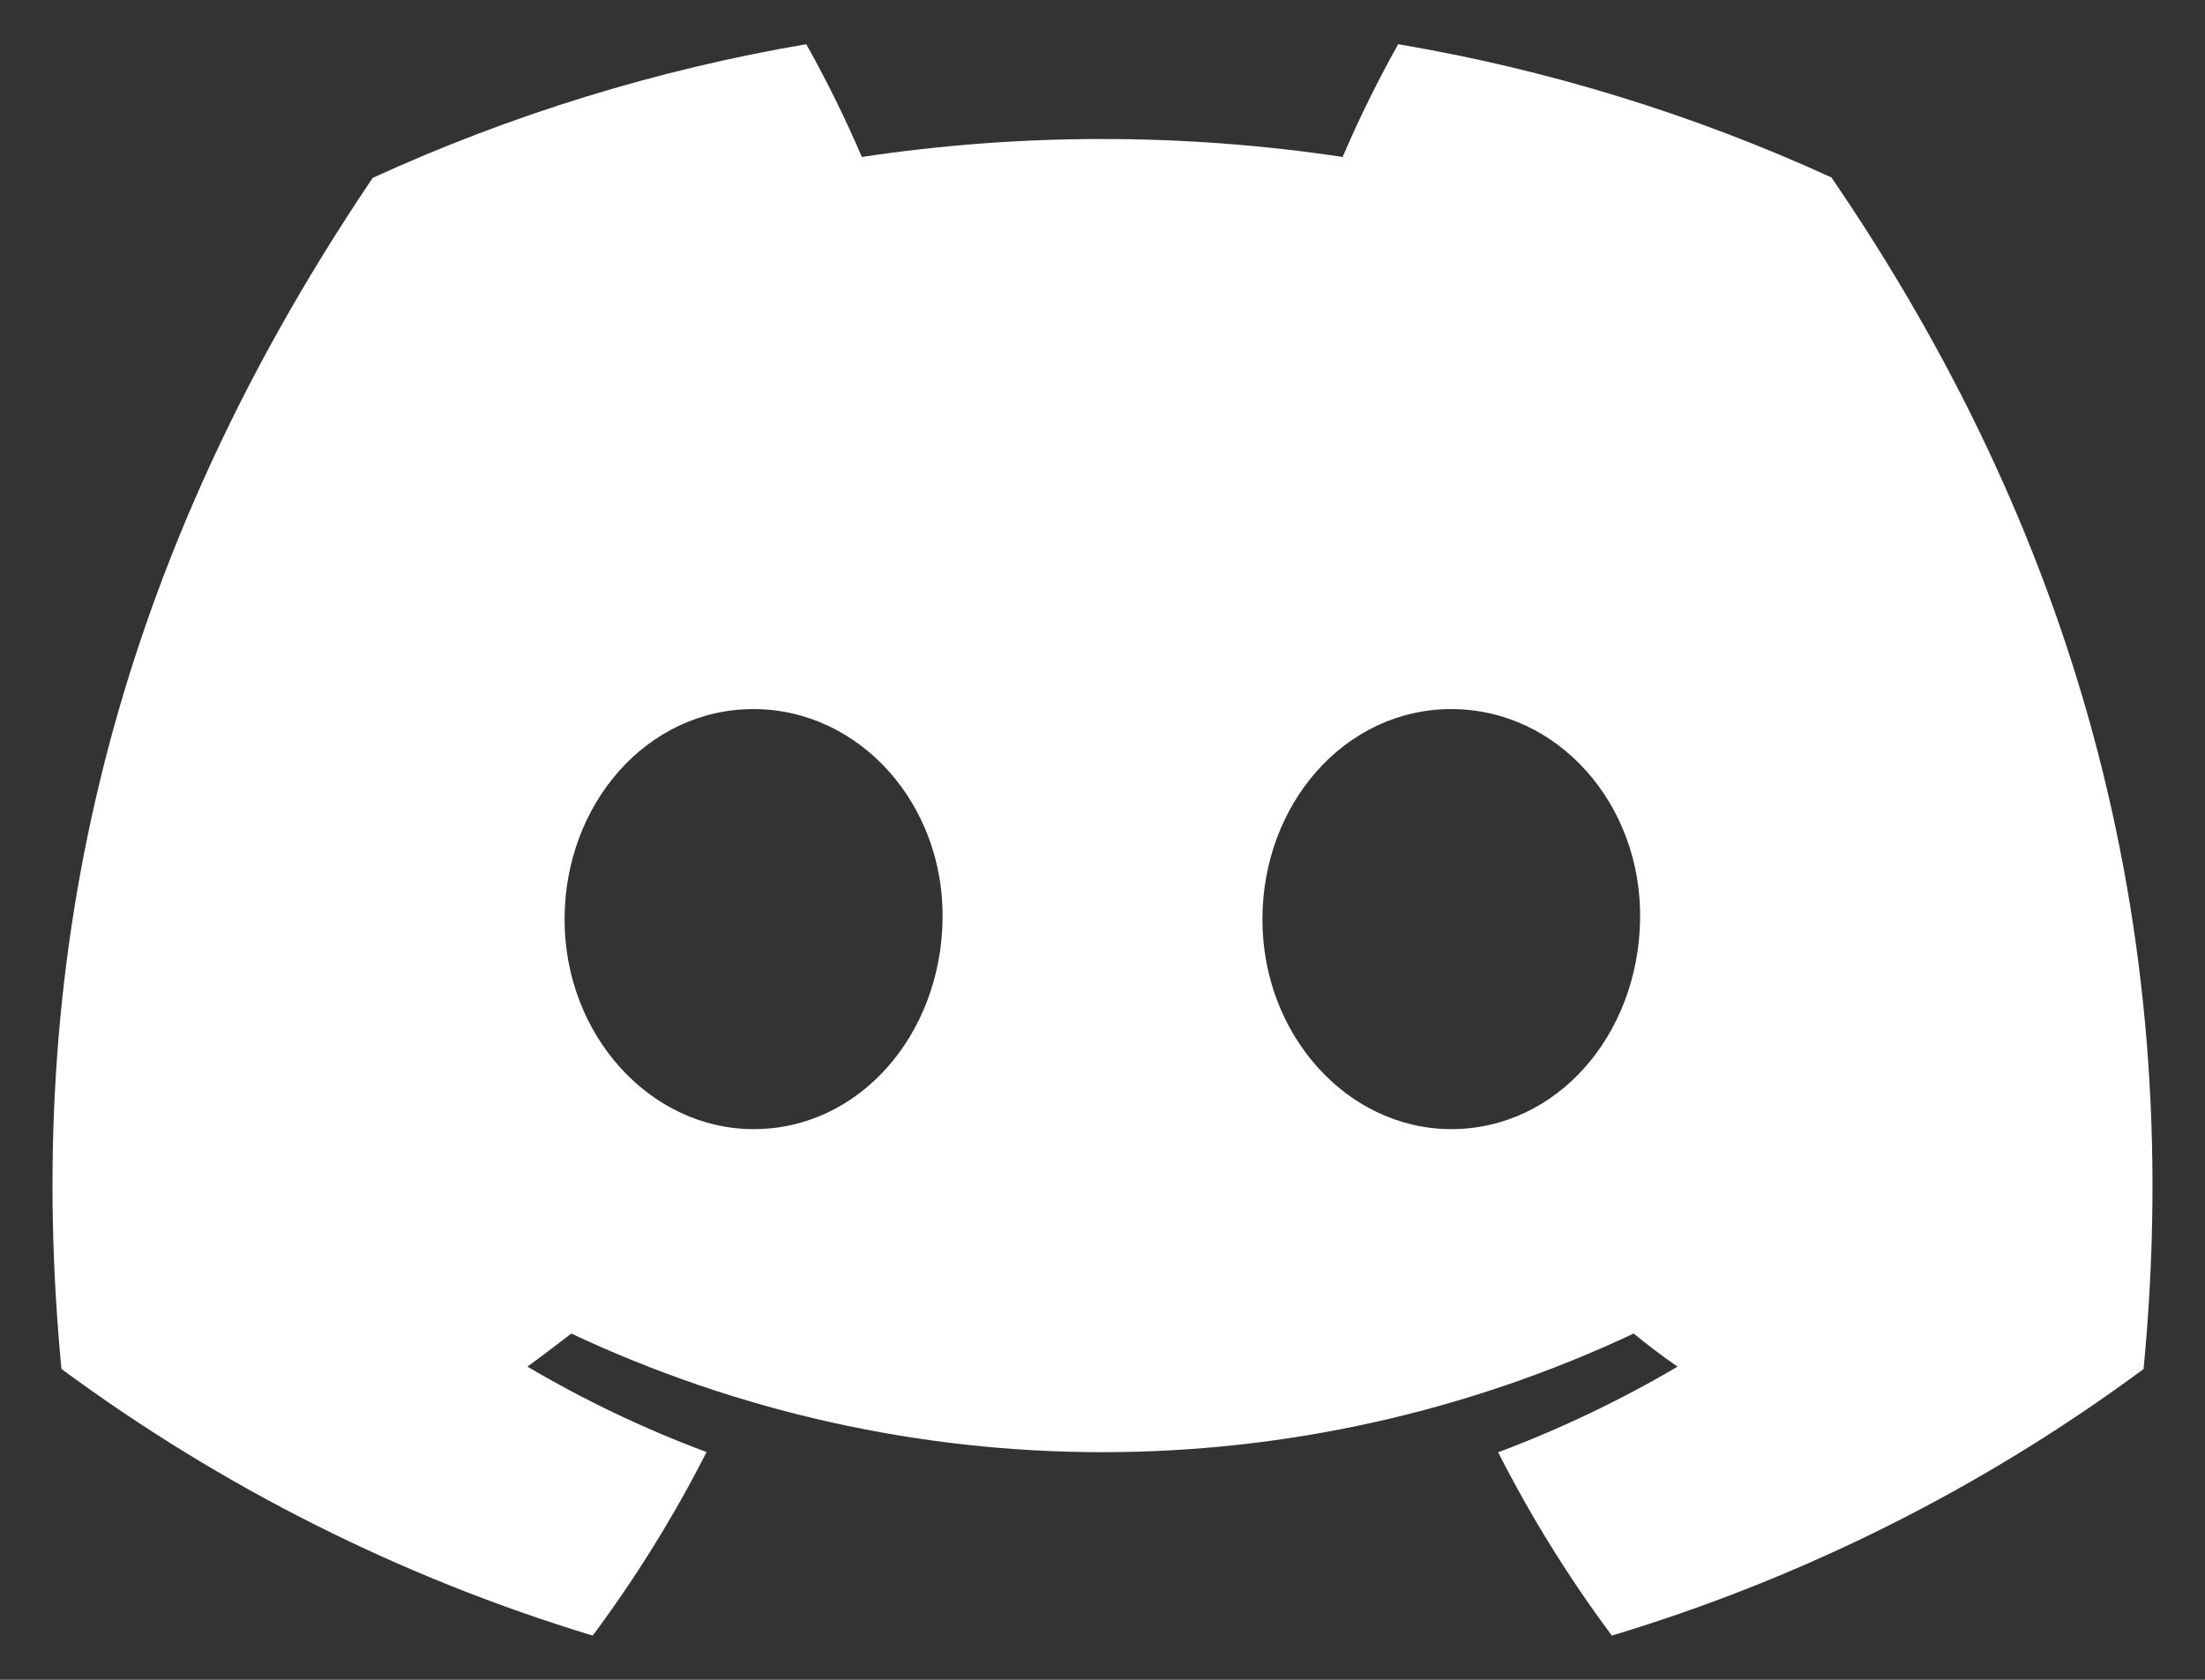<svg width="21" height="16" viewBox="0 0 21 16" fill="none" xmlns="http://www.w3.org/2000/svg">
<rect x="0" y="0" width="21" height="16" fill="#333333" stroke="none"/>
<g id="icon_clyde_white_RGB 1" clip-path="url(#clip0_9217_1890)">
<g id="&#229;&#155;&#190;&#229;&#177;&#130; 2">
<g id="Discord Logos">
<g id="Discord Logo - Large - White">
<path id="Vector" d="M17.442 1.69C16.128 1.089 14.741 0.662 13.316 0.421C13.121 0.77 12.944 1.128 12.787 1.495C11.269 1.267 9.726 1.267 8.208 1.495C8.051 1.128 7.874 0.77 7.679 0.421C6.254 0.664 4.866 1.092 3.55 1.694C0.939 5.557 0.231 9.325 0.585 13.039C2.114 14.168 3.826 15.028 5.645 15.579C6.055 15.028 6.418 14.443 6.729 13.831C6.138 13.61 5.566 13.338 5.023 13.017C5.166 12.913 5.306 12.806 5.441 12.702C7.024 13.446 8.751 13.832 10.5 13.832C12.249 13.832 13.976 13.446 15.559 12.702C15.696 12.814 15.836 12.921 15.977 13.017C15.432 13.338 14.86 13.611 14.268 13.833C14.579 14.445 14.941 15.029 15.351 15.579C17.173 15.03 18.886 14.171 20.415 13.04C20.83 8.733 19.706 5 17.442 1.69ZM7.178 10.755C6.191 10.755 5.377 9.859 5.377 8.758C5.377 7.657 6.163 6.754 7.175 6.754C8.186 6.754 8.995 7.657 8.977 8.758C8.96 9.859 8.183 10.755 7.178 10.755ZM13.822 10.755C12.834 10.755 12.023 9.859 12.023 8.758C12.023 7.657 12.809 6.754 13.822 6.754C14.835 6.754 15.638 7.657 15.62 8.758C15.603 9.859 14.828 10.755 13.822 10.755Z" fill="white"/>
</g>
</g>
</g>
</g>
<defs>
<clipPath id="clip0_9217_1890">
<rect width="20" height="15.158" fill="white" transform="translate(0.5 0.421)"/>
</clipPath>
</defs>
</svg>
